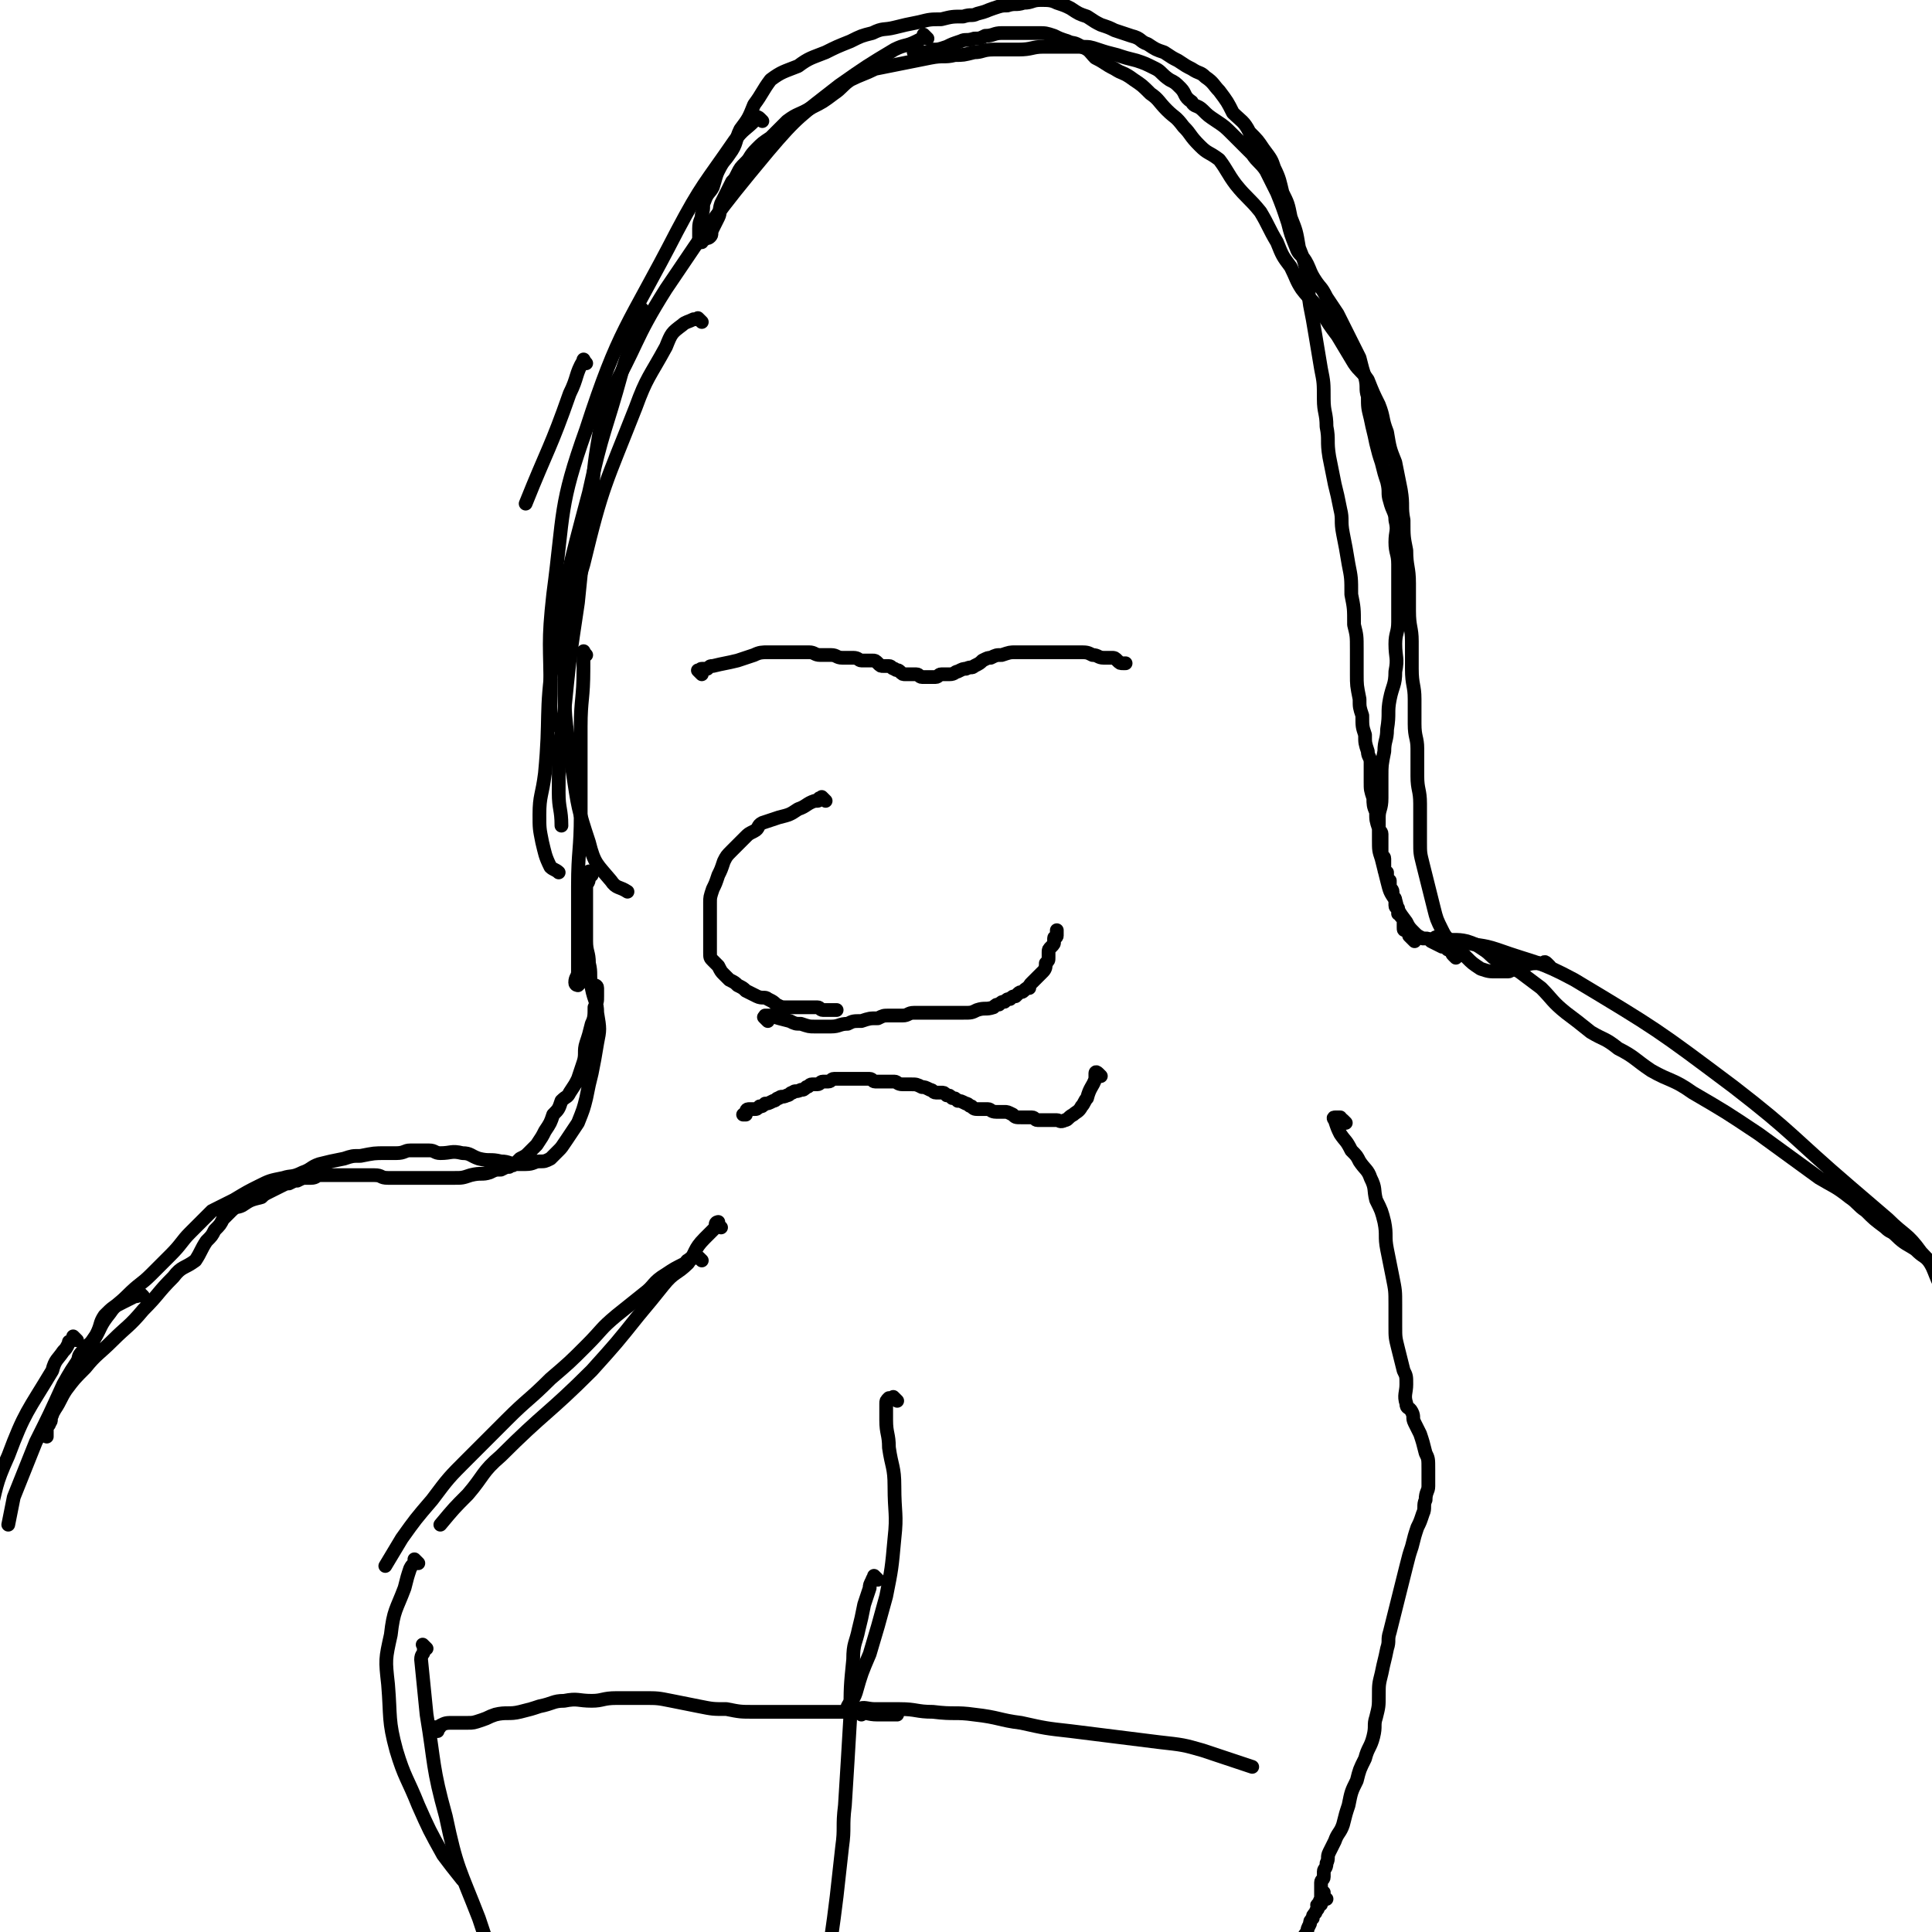 <svg viewBox='0 0 702 702' version='1.1' xmlns='http://www.w3.org/2000/svg' xmlns:xlink='http://www.w3.org/1999/xlink'><g fill='none' stroke='#000000' stroke-width='5' stroke-linecap='round' stroke-linejoin='round'><path d='M337,14c-1,-1 -1,-1 -1,-1 -1,-1 0,0 0,0 -1,1 -1,1 -3,2 -4,2 -4,1 -8,3 -10,6 -10,6 -20,13 -14,11 -15,11 -26,24 -20,24 -20,25 -37,50 -12,19 -10,20 -21,39 '/><path d='M213,132c-1,-1 -1,-2 -1,-1 -3,5 -2,6 -5,12 -7,20 -8,20 -16,40 '/><path d='M277,44c-1,-1 -1,-1 -1,-1 -1,-1 -1,0 -1,0 -1,0 -1,1 -1,1 -3,3 -4,3 -7,7 -11,16 -12,16 -21,33 -18,35 -21,35 -33,72 -10,28 -8,30 -12,60 -2,18 -1,18 -1,36 0,6 0,6 0,12 '/><path d='M255,117c-1,-1 -1,-1 -1,-1 -1,-1 0,0 0,0 -1,0 -1,0 -2,0 -2,1 -3,1 -4,2 -4,3 -4,3 -6,8 -6,11 -7,11 -11,22 -11,28 -12,28 -19,57 -6,20 -6,21 -7,42 0,16 1,17 3,33 2,13 2,14 6,26 2,8 3,8 8,14 2,3 3,2 6,4 '/><path d='M221,149c-1,-1 -1,-2 -1,-1 -1,0 -1,1 -1,2 -1,3 -1,3 -1,6 -2,12 -2,12 -3,24 -3,19 -3,19 -5,39 -3,20 -3,20 -5,40 -2,14 -2,14 -2,29 0,6 1,6 1,12 '/><path d='M234,113c-1,-1 -1,-1 -1,-1 -1,-1 0,0 0,0 0,0 -1,0 -1,0 -1,2 -1,2 -1,5 -2,9 -2,9 -5,18 -6,22 -7,21 -12,44 -8,30 -8,30 -13,60 -3,21 -1,21 -3,42 -1,8 -2,8 -2,15 0,5 0,5 1,10 1,4 1,5 3,9 1,1 2,1 3,2 '/><path d='M213,238c-1,-1 -1,-2 -1,-1 -1,0 0,0 0,1 0,3 0,3 0,5 0,11 -1,11 -1,21 0,16 0,16 0,32 0,13 -1,13 -1,26 0,9 0,9 0,18 0,7 0,7 0,13 0,2 -1,2 -1,4 0,1 1,1 1,1 1,-1 1,-1 2,-3 '/><path d='M215,318c-1,-1 -1,-2 -1,-1 -1,0 0,0 0,1 0,1 0,1 0,1 0,2 -1,2 -1,3 0,6 0,6 0,11 0,4 0,4 0,9 0,4 1,4 1,8 1,4 0,4 1,9 1,5 2,5 2,9 1,6 1,6 0,11 -1,6 -1,6 -2,11 -1,4 -1,4 -2,9 -1,4 -1,4 -3,9 -2,3 -2,3 -4,6 -2,3 -2,3 -3,4 -2,2 -2,2 -3,3 -2,1 -2,1 -4,1 -2,0 -2,1 -5,1 -1,0 -1,0 -3,0 -3,0 -3,-1 -6,-1 -4,-1 -4,0 -8,-1 -3,-1 -3,-2 -6,-2 -4,-1 -4,0 -8,0 -2,0 -2,-1 -4,-1 -3,0 -3,0 -7,0 -2,0 -2,1 -5,1 -2,0 -2,0 -4,0 -4,0 -4,0 -9,1 -3,0 -3,0 -6,1 -5,1 -5,1 -9,2 -3,1 -3,2 -6,3 -4,2 -4,1 -7,2 -5,1 -5,1 -9,3 -4,2 -4,2 -9,5 -4,2 -4,2 -8,4 -4,4 -4,4 -8,8 -3,3 -3,4 -7,8 -3,3 -3,3 -7,7 -4,4 -4,3 -9,8 -3,3 -4,3 -6,6 -4,5 -3,5 -6,10 -2,2 -3,2 -4,4 -2,2 -1,2 -2,4 -1,2 -1,2 -2,3 -1,2 -1,2 -2,4 -1,2 0,2 -1,3 -1,2 -1,2 -2,3 -1,2 -1,2 -1,3 0,2 -1,2 -1,3 -1,2 0,2 -1,3 0,1 -1,0 -1,1 0,1 0,1 0,2 0,1 0,2 0,2 0,-1 0,-1 0,-2 0,0 0,-1 0,-1 0,-1 1,-1 1,-2 0,-1 0,-1 0,-2 1,-2 1,-2 2,-3 2,-3 2,-4 4,-7 3,-4 3,-4 7,-8 4,-5 5,-5 10,-10 5,-5 6,-5 11,-11 6,-6 5,-6 11,-12 3,-4 4,-3 8,-6 2,-3 2,-4 4,-7 2,-2 2,-2 3,-4 2,-2 2,-2 3,-4 2,-2 2,-2 3,-3 2,-2 2,-1 4,-2 3,-2 3,-2 7,-3 1,-1 1,-1 3,-2 2,-1 2,-1 4,-2 2,-1 2,-1 3,-1 2,-1 2,-1 3,-1 2,-1 2,-1 3,-1 1,0 1,0 2,0 2,0 2,-1 3,-1 2,0 2,0 4,0 2,0 2,0 5,0 2,0 2,0 4,0 3,0 4,0 7,0 3,0 2,1 5,1 3,0 3,0 6,0 3,0 3,0 5,0 3,0 3,0 7,0 3,0 3,0 6,0 3,0 3,0 6,-1 4,-1 4,0 7,-1 2,-1 2,-1 4,-1 2,-1 2,-1 3,-1 1,-1 1,0 2,-1 1,-1 1,-1 2,-2 2,-1 2,-1 3,-2 2,-2 2,-2 3,-3 2,-3 2,-3 3,-5 2,-3 2,-3 3,-6 2,-2 2,-2 3,-5 2,-2 2,-1 3,-3 2,-3 2,-3 3,-5 1,-3 1,-3 2,-6 1,-3 0,-4 1,-7 1,-3 1,-3 2,-7 1,-2 1,-3 1,-6 1,-2 1,-2 1,-4 0,-2 0,-2 0,-3 0,-1 -1,-1 -1,-1 '/><path d='M523,342c-1,-1 -1,-1 -1,-1 -1,-1 0,0 0,0 0,0 1,0 1,0 1,0 1,0 1,0 4,1 5,0 9,1 3,1 3,1 6,3 3,2 2,2 5,4 4,2 4,2 8,4 4,3 4,3 8,6 4,4 4,5 9,9 4,3 4,3 9,7 5,3 5,2 10,6 6,3 6,4 12,8 7,4 8,3 15,8 12,7 12,7 24,15 11,8 11,8 22,16 5,3 6,3 11,7 3,2 3,3 6,5 3,3 3,3 7,6 2,2 2,1 4,3 3,3 4,3 7,5 3,3 3,2 6,5 2,3 2,3 3,7 1,3 0,4 0,8 '/><path d='M531,344c-1,-1 -1,-1 -1,-1 -1,-1 -1,0 -1,0 0,0 0,-1 1,-1 1,0 1,0 1,0 7,2 7,1 13,3 14,5 15,4 28,11 30,18 30,18 58,39 22,17 21,18 42,36 7,6 7,6 14,12 6,6 7,5 12,12 5,5 4,6 7,12 2,4 2,4 4,8 '/><path d='M563,351c-1,-1 -1,-1 -1,-1 -1,-1 -1,0 -1,0 -1,0 -1,0 -1,0 -1,0 -1,0 -2,0 -3,0 -3,1 -5,1 -2,1 -2,0 -3,1 -1,0 -1,1 -2,1 -2,0 -2,0 -4,0 -3,0 -3,0 -6,-1 -3,-2 -3,-2 -5,-4 -3,-3 -3,-3 -6,-6 -2,-2 -2,-2 -3,-4 -2,-4 -2,-4 -3,-8 -1,-4 -1,-4 -2,-8 -1,-4 -1,-4 -2,-8 -1,-4 -1,-4 -1,-8 0,-3 0,-3 0,-7 0,-3 0,-3 0,-7 0,-5 -1,-5 -1,-10 0,-5 0,-5 0,-10 0,-4 -1,-4 -1,-9 0,-4 0,-4 0,-9 0,-5 -1,-5 -1,-11 0,-5 0,-5 0,-10 0,-5 -1,-5 -1,-11 0,-5 0,-5 0,-10 0,-6 -1,-6 -1,-12 -1,-5 -1,-5 -1,-11 -1,-5 0,-5 -1,-11 -1,-5 -1,-5 -2,-10 -2,-5 -2,-5 -3,-11 -2,-5 -1,-5 -3,-10 -2,-4 -2,-4 -4,-9 -2,-3 -3,-3 -5,-6 -3,-5 -3,-5 -6,-10 -3,-4 -3,-4 -6,-9 -3,-4 -4,-4 -7,-8 -2,-3 -2,-4 -4,-8 -3,-4 -3,-4 -5,-9 -3,-5 -3,-6 -6,-11 -4,-5 -5,-5 -9,-10 -3,-4 -3,-5 -6,-9 -4,-3 -4,-2 -7,-5 -4,-4 -3,-4 -6,-7 -3,-4 -3,-3 -6,-6 -3,-3 -3,-4 -6,-6 -3,-3 -3,-3 -6,-5 -4,-3 -4,-2 -7,-4 -4,-2 -3,-2 -7,-4 -2,-2 -2,-3 -5,-4 -3,-2 -3,-1 -5,-2 -3,-1 -3,-1 -5,-2 -3,-1 -3,-1 -6,-1 -4,0 -4,0 -7,0 -3,0 -3,0 -6,0 -3,0 -3,1 -6,1 -2,1 -2,1 -4,1 -3,1 -3,0 -5,1 -3,1 -3,1 -5,2 -3,1 -3,1 -5,1 -2,1 -2,1 -4,1 -2,0 -2,0 -3,0 0,0 0,0 0,0 '/><path d='M529,348c-1,-1 -1,-1 -1,-1 -1,-1 0,-1 0,-1 -1,-1 -1,-1 -2,-1 -1,-1 -1,-1 -2,-1 -2,-1 -2,-1 -4,-2 -1,-1 -1,-1 -2,-1 -1,0 -1,0 -1,0 -2,-1 -2,-1 -3,-2 -2,-2 -2,-2 -3,-4 -3,-4 -3,-4 -4,-8 -2,-3 -2,-3 -3,-7 -1,-4 -1,-4 -2,-8 -1,-3 -1,-3 -1,-7 0,-4 0,-4 0,-8 0,-3 1,-3 1,-7 0,-4 0,-4 0,-8 0,-4 0,-4 1,-9 0,-4 1,-4 1,-8 1,-6 0,-6 1,-11 1,-5 2,-5 2,-10 1,-5 0,-5 0,-10 0,-4 1,-4 1,-8 0,-3 0,-3 0,-6 0,-4 0,-4 0,-7 0,-4 0,-4 0,-8 0,-4 -1,-4 -1,-8 0,-4 1,-4 0,-8 0,-3 -1,-3 -2,-7 -1,-3 0,-3 -1,-7 -1,-3 -1,-3 -2,-7 -1,-3 -1,-3 -2,-7 -1,-5 -1,-4 -2,-9 -1,-4 -1,-4 -1,-8 -1,-3 0,-3 -1,-7 -1,-3 -1,-3 -2,-7 -2,-4 -2,-4 -4,-8 -2,-4 -2,-4 -4,-8 -2,-3 -2,-3 -4,-6 -2,-4 -2,-3 -4,-6 -2,-3 -2,-4 -3,-6 -2,-4 -3,-3 -4,-6 -2,-5 -2,-5 -3,-9 -2,-6 -2,-6 -4,-11 -2,-4 -2,-4 -4,-8 -2,-3 -3,-3 -5,-6 -4,-4 -4,-4 -7,-7 -3,-3 -3,-3 -6,-5 -3,-2 -3,-2 -5,-4 -2,-2 -3,-1 -4,-3 -3,-2 -2,-3 -4,-5 -2,-2 -2,-2 -4,-3 -3,-2 -3,-3 -5,-4 -4,-2 -4,-2 -7,-3 -4,-1 -4,-1 -7,-2 -4,-1 -4,-1 -7,-2 -3,-1 -3,-1 -6,-1 -3,0 -3,0 -6,0 -4,0 -4,0 -8,0 -4,0 -4,1 -9,1 -4,0 -4,0 -9,0 -4,0 -4,1 -7,1 -4,1 -4,1 -7,1 -4,1 -4,0 -9,1 -5,1 -5,1 -10,2 -5,1 -5,1 -10,2 -4,2 -5,2 -9,4 -3,2 -3,3 -6,5 -4,3 -4,3 -8,5 -5,3 -5,2 -9,5 -3,3 -3,3 -6,6 -3,2 -3,2 -5,4 -3,3 -2,3 -4,5 -2,2 -2,2 -3,4 -1,2 -1,2 -2,3 -1,2 -1,2 -2,4 -1,2 -1,2 -2,4 -1,3 0,3 -1,5 -1,2 -1,2 -2,4 -1,2 0,2 -1,3 -1,1 -1,0 -2,1 -1,0 -1,1 -1,1 -1,0 -1,0 -1,0 0,-1 0,-1 0,-2 0,-2 0,-2 0,-3 0,-3 1,-3 1,-5 1,-3 0,-3 1,-5 1,-3 2,-3 3,-5 1,-3 1,-4 2,-6 2,-4 2,-3 4,-6 3,-4 2,-5 4,-9 3,-4 3,-4 5,-9 3,-4 3,-5 6,-9 4,-3 5,-3 10,-5 4,-3 5,-3 10,-5 4,-2 4,-2 9,-4 4,-2 4,-2 8,-3 4,-2 4,-1 8,-2 4,-1 4,-1 9,-2 4,-1 4,-1 8,-1 4,-1 4,-1 8,-1 3,-1 3,0 5,-1 4,-1 3,-1 6,-2 3,-1 3,-1 5,-1 3,-1 3,0 6,-1 3,0 3,-1 6,-1 3,0 4,0 6,1 3,1 3,1 5,2 3,2 3,2 6,3 3,2 3,2 5,3 3,1 3,1 5,2 3,1 3,1 6,2 4,1 3,2 6,3 3,2 3,2 6,3 3,2 3,2 5,3 3,2 3,2 5,3 3,2 3,1 5,3 3,2 3,3 5,5 3,4 3,4 5,8 3,3 4,3 6,7 3,3 3,3 5,6 3,4 3,4 4,7 2,4 2,5 3,9 2,4 2,4 3,9 2,5 2,5 3,11 2,5 2,5 3,10 1,5 0,5 1,11 1,5 1,5 2,11 1,6 1,6 2,12 1,5 1,5 1,11 0,5 1,5 1,10 1,5 0,5 1,11 1,5 1,5 2,10 1,4 1,4 2,9 1,4 0,4 1,9 1,5 1,5 2,11 1,5 1,5 1,11 1,5 1,5 1,11 1,4 1,4 1,9 0,4 0,4 0,9 0,4 0,4 1,9 0,3 0,3 1,6 0,4 0,4 1,7 0,3 0,3 1,6 0,2 1,2 1,4 0,3 0,3 0,7 0,3 0,3 1,6 0,2 0,3 1,5 0,3 0,3 1,6 0,1 1,1 1,2 0,2 0,2 0,3 0,1 0,1 0,2 0,0 0,0 0,1 0,1 0,1 0,2 0,0 1,0 1,1 0,1 0,1 0,2 0,1 0,1 0,2 0,1 1,1 1,1 0,1 0,1 0,2 0,1 1,1 1,1 0,1 0,1 0,2 0,0 0,0 0,0 0,1 1,1 1,2 0,1 0,1 0,1 0,1 1,1 1,2 0,1 0,1 0,2 0,1 1,1 1,1 0,1 0,1 0,2 0,0 1,0 1,1 1,1 1,1 1,2 0,1 0,1 0,2 0,1 0,1 1,1 1,1 1,1 2,2 0,0 -1,0 -1,0 1,1 1,1 2,2 '/><path d='M489,408c-1,-1 -1,-1 -1,-1 -1,-1 -1,0 -1,0 0,0 0,-1 0,-1 0,0 -1,0 -1,0 -1,0 -1,0 -1,0 -1,0 0,1 0,1 1,3 1,3 2,5 2,3 2,2 4,6 2,2 2,2 3,4 2,3 3,3 4,6 2,4 1,4 2,8 2,4 2,4 3,8 1,5 0,5 1,10 1,5 1,5 2,10 1,5 1,5 1,10 0,4 0,4 0,8 0,4 0,4 1,8 1,4 1,4 2,8 1,2 1,2 1,5 0,3 -1,4 0,7 0,2 1,1 2,3 1,2 0,2 1,4 1,2 1,2 2,4 1,3 1,3 2,7 1,2 1,2 1,6 0,3 0,3 0,6 0,2 -1,2 -1,5 -1,2 0,3 -1,5 -1,3 -1,3 -2,5 -1,3 -1,3 -2,7 -1,3 -1,3 -2,7 -1,4 -1,4 -2,8 -1,4 -1,4 -2,8 -1,4 -1,4 -2,8 -1,3 0,3 -1,6 -1,5 -1,4 -2,9 -1,4 -1,4 -1,8 0,4 0,4 -1,8 -1,3 0,3 -1,7 -1,4 -2,4 -3,8 -2,4 -2,4 -3,8 -2,4 -2,4 -3,9 -1,3 -1,3 -2,7 -1,3 -2,3 -3,6 -1,2 -1,2 -2,4 -1,2 0,2 -1,4 0,2 -1,2 -1,3 0,1 0,1 0,2 0,1 -1,1 -1,2 0,2 0,2 0,3 0,1 0,1 0,2 0,1 0,1 0,1 0,0 1,0 2,0 0,0 -1,0 -1,-1 0,-1 0,-2 0,-1 0,0 0,1 0,1 0,1 0,0 0,0 -1,0 -1,1 -1,1 -1,1 0,1 0,1 0,0 0,1 0,1 0,0 -1,0 -1,0 -1,0 0,1 0,1 0,1 -1,1 -1,2 -1,1 -1,1 -1,2 -1,1 -1,1 -1,2 -1,2 -1,2 -1,3 -1,1 -1,1 -1,2 -1,1 -1,1 -1,2 0,1 0,1 0,2 0,0 -1,0 -1,0 -1,1 0,1 0,1 0,1 -1,1 -1,1 0,0 0,1 0,1 0,0 0,0 0,0 0,0 0,0 0,0 -1,-1 0,0 0,0 0,0 0,0 0,0 0,0 0,0 0,0 -1,-1 0,-1 0,-1 '/><path d='M262,446c-1,-1 -1,-1 -1,-1 -1,-1 0,-1 0,-1 0,0 -1,0 -1,1 0,0 0,1 0,1 -2,2 -2,2 -4,4 -4,4 -3,5 -6,9 -4,4 -5,3 -9,8 -4,5 -4,5 -9,11 -8,10 -8,10 -17,20 -16,16 -17,15 -33,31 -7,6 -6,7 -12,14 -5,5 -5,5 -10,11 '/><path d='M255,458c-1,-1 -1,-1 -1,-1 -1,-1 -1,0 -1,0 0,0 0,0 0,0 -1,0 -1,0 -1,0 -1,0 -1,0 -2,1 -1,0 0,1 -1,1 -4,2 -4,2 -7,4 -5,3 -4,4 -8,7 -5,4 -5,4 -10,8 -6,5 -5,5 -11,11 -6,6 -6,6 -13,12 -8,8 -8,7 -16,15 -7,7 -7,7 -14,14 -7,7 -7,7 -13,15 -6,7 -6,7 -11,14 -3,5 -3,5 -6,10 '/><path d='M152,568c-1,-1 -1,-1 -1,-1 -1,-1 0,0 0,0 -1,2 -1,1 -2,3 -1,3 -1,3 -2,7 -3,8 -4,8 -5,17 -2,9 -2,9 -1,18 1,12 0,13 3,24 3,10 4,10 8,20 4,9 4,9 9,18 3,4 3,4 7,9 '/><path d='M155,599c-1,-1 -1,-1 -1,-1 -1,-1 0,0 0,0 0,1 0,1 0,2 0,1 -1,1 -1,3 1,10 1,10 2,20 3,18 2,19 7,37 4,19 5,19 12,37 5,15 5,15 12,28 3,6 4,5 8,10 2,3 2,2 5,5 '/><path d='M28,487c-1,-1 -1,-1 -1,-1 -1,-1 0,0 0,0 0,0 0,0 0,0 0,1 0,1 -1,1 -1,1 -1,0 -1,1 -1,2 -1,2 -2,3 -2,3 -3,3 -4,7 -9,15 -10,15 -16,31 -5,11 -4,11 -7,22 '/><path d='M52,471c-1,-1 -1,-1 -1,-1 -1,-1 0,0 0,0 -1,1 -1,1 -2,1 -2,1 -2,1 -4,2 -4,2 -4,2 -7,5 -2,3 -1,3 -3,7 -6,9 -7,9 -12,18 -5,11 -5,11 -10,21 -4,10 -4,10 -8,20 -1,5 -1,5 -2,10 '/><path d='M159,629c-1,-1 -2,-1 -1,-1 0,-1 0,0 1,0 1,0 1,-1 1,-1 2,-1 2,-1 5,-1 2,0 2,0 5,0 2,0 2,0 5,-1 3,-1 2,-1 5,-2 4,-1 5,0 9,-1 4,-1 4,-1 7,-2 5,-1 5,-2 9,-2 5,-1 5,0 10,0 4,0 4,-1 9,-1 5,0 5,0 10,0 5,0 5,0 10,1 5,1 5,1 10,2 5,1 5,1 10,1 5,1 5,1 10,1 4,0 4,0 8,0 5,0 5,0 10,0 5,0 5,0 10,0 4,0 4,0 9,0 4,0 4,1 8,1 3,0 3,0 7,0 '/><path d='M326,509c-1,-1 -1,-1 -1,-1 -1,-1 0,0 0,0 0,0 -1,0 -1,0 -1,0 -1,0 -1,0 -1,1 -1,1 -1,2 0,3 0,3 0,6 0,5 1,5 1,10 1,7 2,7 2,14 0,10 1,10 0,19 -1,11 -1,11 -3,21 -3,11 -3,11 -6,21 -3,7 -3,7 -5,14 -1,3 -2,3 -3,5 '/><path d='M319,574c-1,-1 -1,-1 -1,-1 -1,-1 0,0 0,0 0,1 -1,0 -1,1 -1,2 -1,2 -1,3 -1,3 -1,3 -2,6 -1,5 -1,5 -2,9 -1,5 -2,5 -2,11 -1,10 -1,10 -1,20 -1,17 -1,17 -2,33 -1,8 0,8 -1,15 -1,9 -1,9 -2,18 -1,8 -1,8 -2,15 -1,5 -1,5 -1,10 '/><path d='M313,623c-1,-1 -1,-1 -1,-1 -1,-1 0,0 0,0 0,0 -1,-1 0,-1 2,-1 3,0 6,0 4,0 4,0 9,0 6,0 6,1 12,1 8,1 8,0 15,1 9,1 9,2 17,3 9,2 9,2 18,3 8,1 8,1 16,2 8,1 8,1 16,2 9,1 9,1 16,3 9,3 9,3 18,6 '/><path d='M255,245c-1,-1 -1,-1 -1,-1 -1,-1 0,0 0,0 0,0 0,0 0,0 1,0 0,-1 1,-1 1,0 1,0 2,0 0,0 0,0 0,0 1,-1 1,-1 2,-1 4,-1 5,-1 9,-2 3,-1 3,-1 6,-2 2,-1 3,-1 5,-1 3,0 3,0 5,0 3,0 3,0 5,0 3,0 3,0 5,0 2,0 2,1 4,1 2,0 2,0 4,0 2,0 2,1 4,1 2,0 2,0 4,0 2,0 2,1 3,1 1,0 1,0 2,0 1,0 1,0 2,0 1,0 1,0 2,1 1,1 1,1 2,1 1,0 1,0 2,0 1,0 1,1 2,1 1,1 1,0 2,1 1,1 1,1 2,1 1,0 1,0 2,0 1,0 1,0 2,0 1,0 1,1 2,1 1,0 1,0 1,0 1,0 1,0 2,0 1,0 1,0 2,0 1,0 1,-1 2,-1 2,0 2,0 3,0 2,0 2,-1 3,-1 2,-1 2,-1 3,-1 2,-1 2,0 3,-1 2,-1 2,-1 3,-2 2,-1 2,-1 3,-1 2,-1 2,-1 4,-1 3,-1 3,-1 5,-1 3,0 3,0 5,0 3,0 3,0 5,0 2,0 2,0 4,0 3,0 3,0 5,0 2,0 2,0 4,0 3,0 3,0 5,1 2,0 2,1 4,1 2,0 2,0 3,0 1,0 1,0 2,1 1,1 1,1 2,1 1,0 1,0 1,0 '/><path d='M300,291c-1,-1 -1,-1 -1,-1 -1,-1 0,0 0,0 0,0 0,0 0,0 0,0 -1,0 -1,0 -1,0 0,1 -1,1 -1,0 -1,0 -1,0 -3,1 -3,2 -6,3 -3,2 -3,2 -7,3 -3,1 -3,1 -6,2 -2,1 -1,2 -3,3 -2,1 -2,1 -3,2 -2,2 -2,2 -3,3 -1,1 -1,1 -2,2 -2,2 -2,2 -3,4 -1,3 -1,3 -2,5 -1,3 -1,3 -2,5 -1,3 -1,3 -1,5 0,3 0,3 0,6 0,1 0,1 0,3 0,2 0,2 0,3 0,2 0,2 0,3 0,2 0,2 0,3 0,2 0,2 1,3 1,1 1,1 2,2 1,2 1,2 2,3 1,1 1,1 2,2 2,1 2,1 3,2 2,1 2,1 3,2 2,1 2,1 4,2 2,1 3,0 4,1 2,1 2,1 3,2 2,1 2,1 3,1 2,0 2,0 3,0 1,0 1,0 2,0 2,0 2,0 3,0 1,0 1,0 2,0 1,0 1,0 2,0 1,0 1,1 2,1 1,0 1,0 1,0 1,0 1,0 2,0 0,0 0,0 0,0 1,0 1,0 1,0 1,0 1,0 1,0 '/><path d='M279,371c-1,-1 -1,-1 -1,-1 -1,-1 0,0 0,0 0,0 0,-1 0,-1 1,0 1,0 2,0 3,1 3,1 7,2 2,1 2,1 4,1 3,1 3,1 5,1 3,0 3,0 6,0 3,0 3,-1 6,-1 2,-1 2,-1 5,-1 3,-1 3,-1 6,-1 2,-1 2,-1 4,-1 3,0 3,0 5,0 2,0 2,-1 4,-1 2,0 2,0 4,0 3,0 3,0 5,0 3,0 3,0 6,0 1,0 1,0 3,0 3,0 3,0 5,-1 3,-1 3,0 6,-1 1,-1 1,-1 2,-1 1,-1 1,-1 2,-1 1,-1 1,-1 2,-1 1,-1 1,-1 2,-1 1,-1 1,-1 1,-1 1,-1 1,0 2,-1 1,-1 1,-1 2,-1 0,-1 0,-1 1,-2 1,-1 1,-1 2,-2 1,-1 1,-1 2,-2 1,-1 1,-2 1,-3 1,-1 1,-1 1,-2 0,-1 0,-1 0,-2 0,-1 0,-1 1,-2 1,-1 1,-1 1,-2 0,-1 0,-1 0,-1 0,-1 1,0 1,-1 0,-1 0,-1 0,-1 0,-1 0,-1 0,-1 '/><path d='M400,391c-1,-1 -1,-1 -1,-1 -1,-1 -1,0 -1,0 0,1 0,1 0,1 0,1 0,1 0,1 -1,3 -2,3 -3,7 -1,1 -1,2 -2,3 -1,2 -2,2 -3,3 -2,1 -2,2 -3,2 -2,1 -2,0 -3,0 -1,0 -1,0 -1,0 -1,0 -1,0 -2,0 -1,0 -1,0 -2,0 -1,0 -1,0 -2,0 -1,0 -1,-1 -2,-1 -1,0 -1,0 -2,0 -1,0 -1,0 -2,0 -2,0 -2,0 -3,-1 -2,-1 -2,-1 -3,-1 -2,0 -2,0 -3,0 -2,0 -2,-1 -3,-1 -2,0 -2,0 -3,0 -2,0 -2,0 -3,-1 -1,0 -1,-1 -2,-1 -2,-1 -2,-1 -3,-1 -1,-1 -1,-1 -2,-1 -1,-1 -1,-1 -2,-1 -1,-1 -1,-1 -2,-1 -1,0 -1,0 -2,0 -1,0 -1,-1 -2,-1 -2,-1 -2,-1 -3,-1 -2,-1 -2,-1 -4,-1 -2,0 -2,0 -3,0 -2,0 -2,-1 -3,-1 -1,0 -1,0 -2,0 -1,0 -1,0 -2,0 -2,0 -2,0 -3,0 -1,0 -1,-1 -2,-1 -1,0 -1,0 -1,0 -1,0 -1,0 -2,0 -1,0 -1,0 -2,0 -2,0 -2,0 -3,0 -2,0 -2,0 -3,0 -1,0 -1,0 -2,0 -1,0 -1,1 -2,1 -1,0 -1,0 -2,0 -1,0 -1,1 -2,1 -1,0 -1,0 -2,0 -1,0 -1,1 -2,1 -1,1 -1,1 -2,1 -2,1 -2,0 -3,1 -1,0 -1,1 -2,1 -2,1 -2,0 -3,1 -1,0 -1,1 -2,1 -2,1 -2,1 -3,1 -1,1 -1,1 -2,1 -1,1 -1,1 -2,1 -1,0 -1,0 -2,0 -1,0 -1,1 -1,2 -1,0 -1,0 -1,0 '/></g>
</svg>
